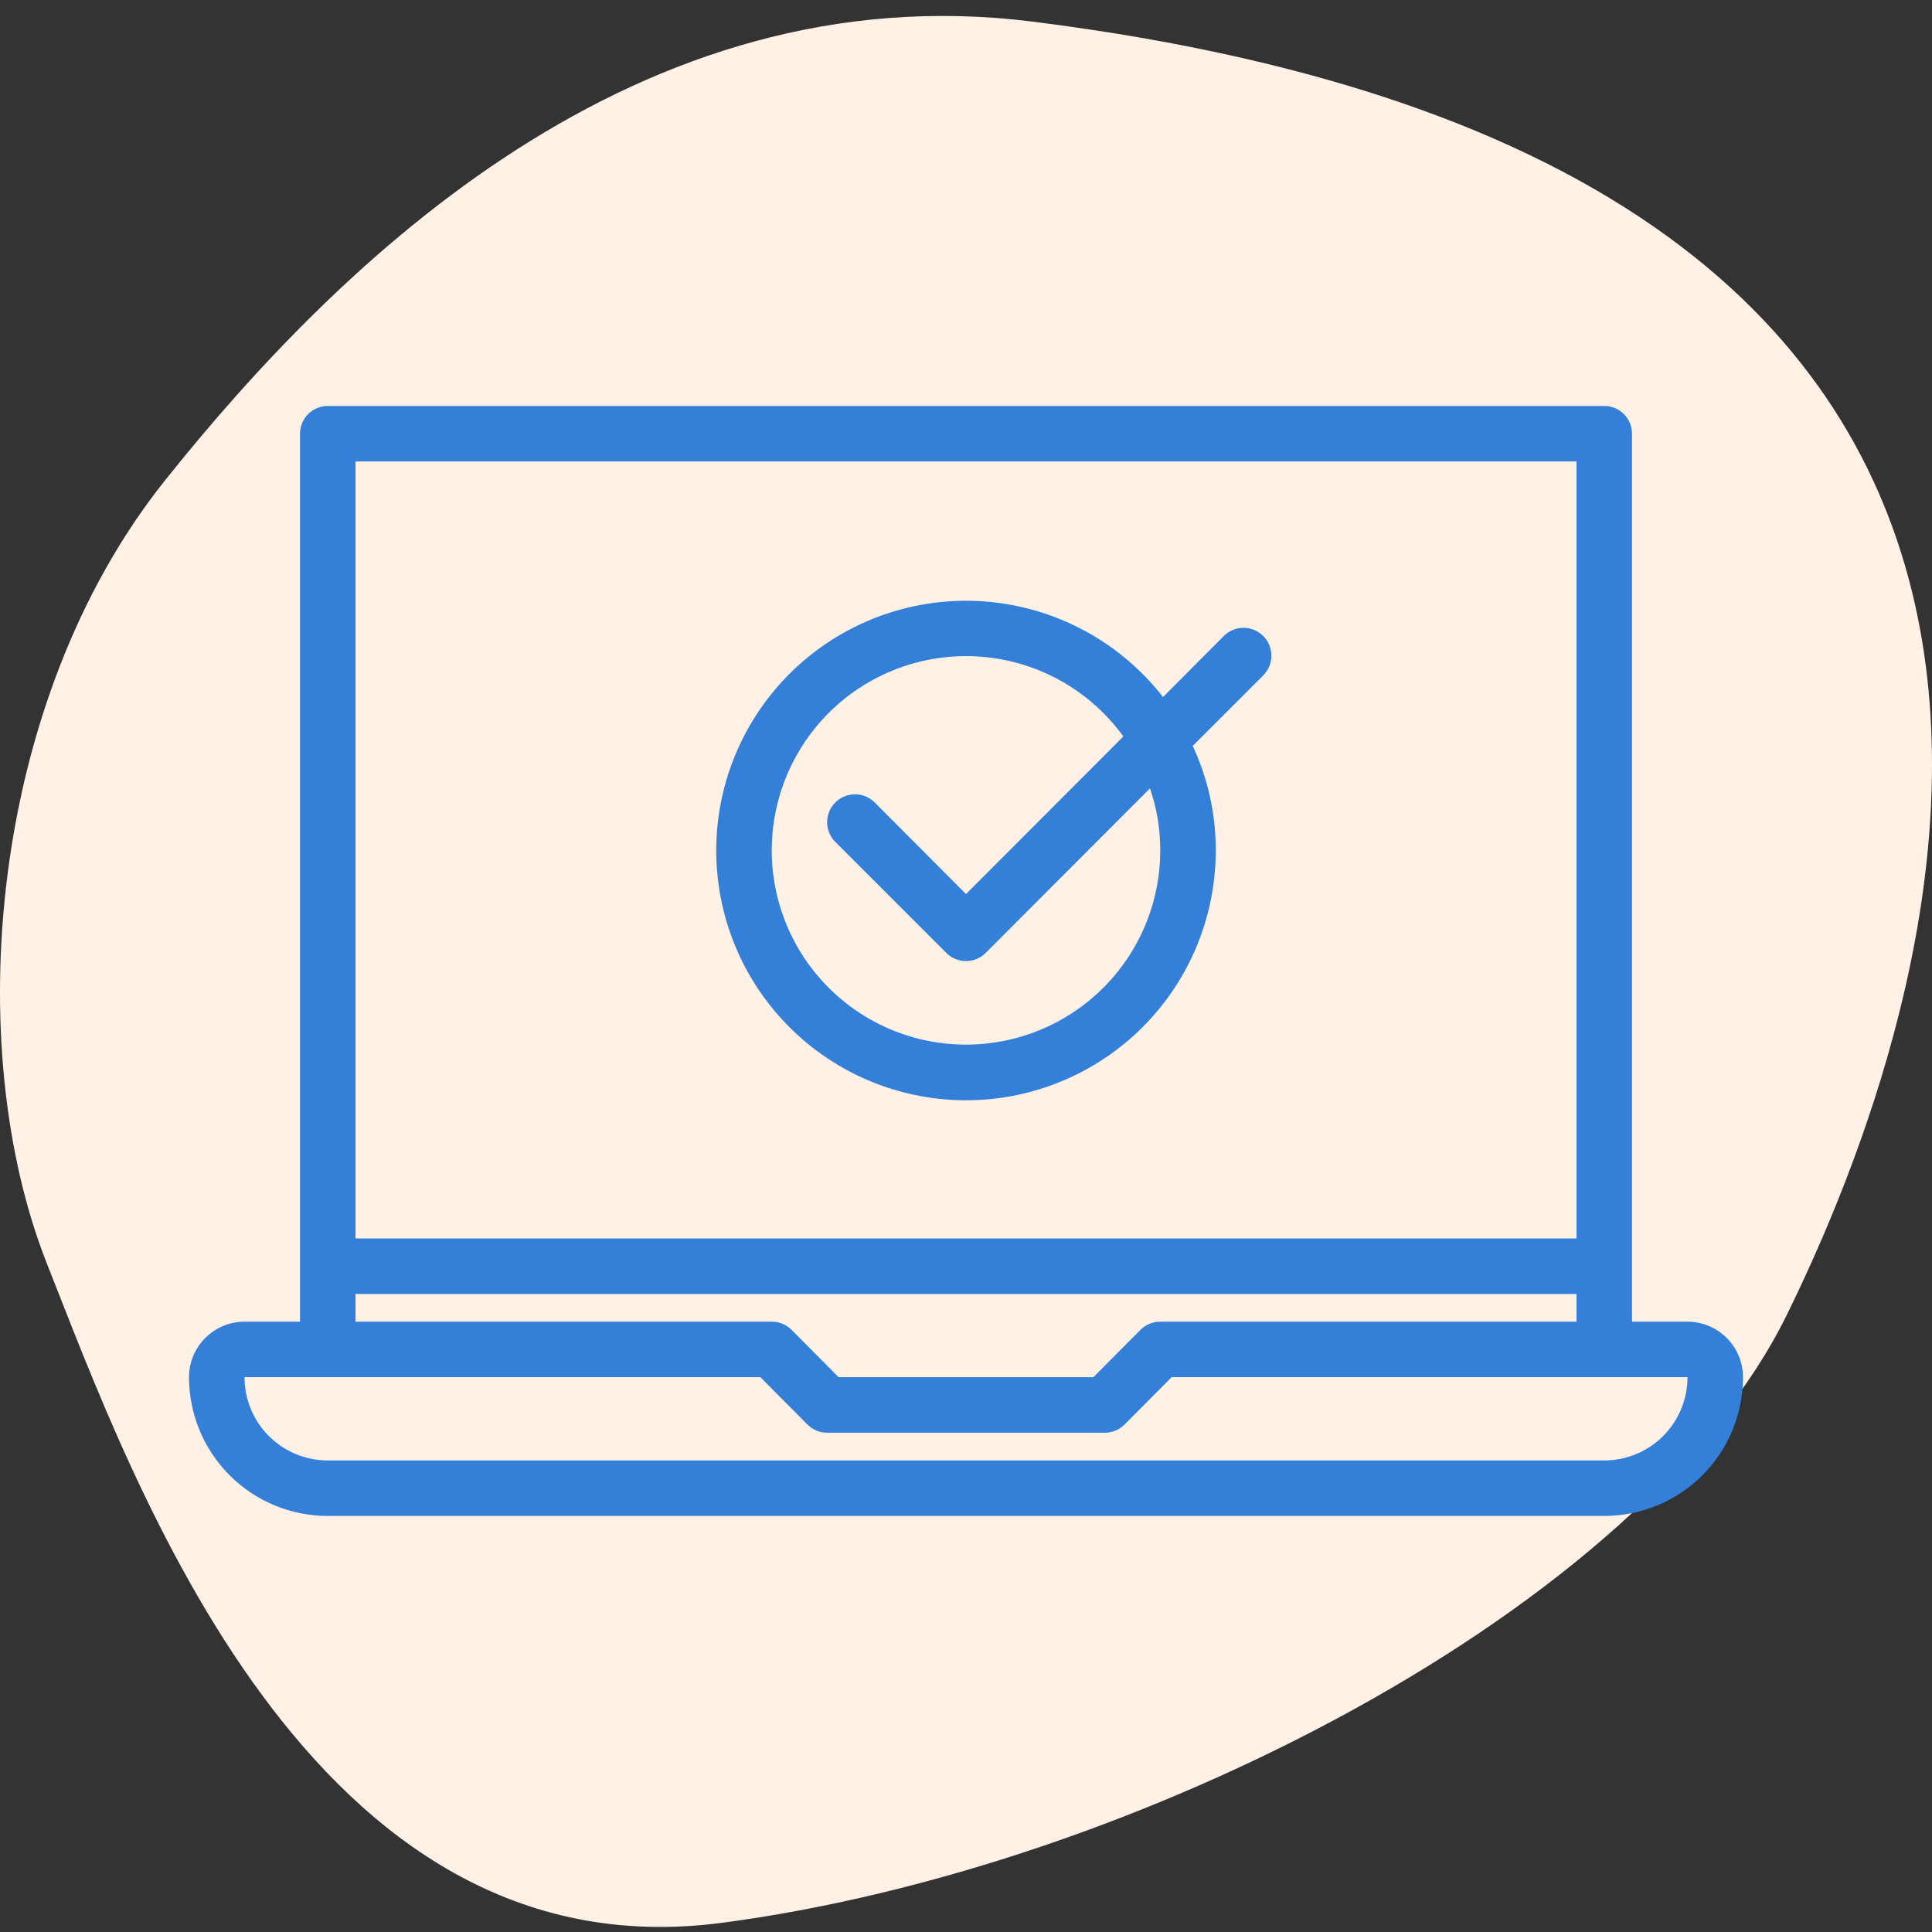 <svg xmlns="http://www.w3.org/2000/svg" fill="none" viewBox="0 0 92 92" height="92" width="92">
<rect x="0" y="0" width="92" height="92" fill="#333333" stroke="none"/>
<path fill="#FFF1E5" d="M49.141 1.027C30.36 -1.324 16.261 12.342 7.848 22.888C-0.565 33.434 -1.837 49.899 2.239 60.186C6.315 70.473 14.728 94.14 34.358 91.565C53.988 88.99 78.199 76.629 85.083 62.62C91.968 48.612 106.747 8.229 49.141 1.027Z"></path>
<path fill="#347FD8" d="M80.357 62.938H77.714V20.652C77.714 20.302 77.575 19.966 77.327 19.718C77.079 19.47 76.743 19.331 76.393 19.331H15.607C15.257 19.331 14.921 19.47 14.673 19.718C14.425 19.966 14.286 20.302 14.286 20.652V62.938H11.643C10.942 62.938 10.27 63.217 9.774 63.712C9.278 64.208 9 64.88 9 65.581C9 67.333 9.696 69.014 10.935 70.253C12.174 71.492 13.855 72.188 15.607 72.188H76.393C78.145 72.188 79.826 71.492 81.065 70.253C82.304 69.014 83 67.333 83 65.581C83 64.88 82.722 64.208 82.226 63.712C81.73 63.217 81.058 62.938 80.357 62.938ZM16.929 21.974H75.072V58.974H16.929V21.974ZM16.929 61.617H75.072V62.938H55.25C54.899 62.936 54.561 63.074 54.312 63.321L52.065 65.581H39.935L37.689 63.321C37.439 63.074 37.102 62.936 36.751 62.938H16.929L16.929 61.617ZM76.393 69.545H15.607C14.556 69.545 13.547 69.128 12.804 68.384C12.06 67.641 11.643 66.632 11.643 65.581H36.208L38.455 67.841C38.704 68.088 39.041 68.226 39.393 68.224H52.607C52.958 68.226 53.296 68.088 53.545 67.841L55.792 65.581H80.357C80.357 66.632 79.939 67.641 79.195 68.384C78.452 69.128 77.444 69.545 76.392 69.545H76.393Z"></path>
<path fill="#347FD8" d="M58.276 30.286L55.382 33.193C53.652 30.971 51.189 29.436 48.433 28.86C45.677 28.284 42.805 28.704 40.331 30.047C37.855 31.389 35.937 33.566 34.916 36.191C33.895 38.815 33.839 41.716 34.757 44.379C35.675 47.041 37.508 49.29 39.929 50.728C42.35 52.165 45.203 52.697 47.979 52.229C50.756 51.76 53.276 50.322 55.091 48.169C56.907 46.017 57.899 43.29 57.893 40.474C57.894 38.762 57.519 37.07 56.796 35.519L60.153 32.162C60.488 31.827 60.618 31.338 60.496 30.881C60.373 30.422 60.016 30.065 59.558 29.942C59.1 29.82 58.611 29.95 58.276 30.286L58.276 30.286ZM55.25 40.474C55.256 43.437 53.843 46.224 51.448 47.969C49.054 49.714 45.968 50.207 43.149 49.294C40.33 48.38 38.12 46.172 37.203 43.354C36.287 40.536 36.776 37.45 38.519 35.053C40.261 32.657 43.047 31.24 46.01 31.244C48.973 31.247 51.755 32.669 53.493 35.069L46 42.575L41.653 38.214C41.318 37.879 40.829 37.748 40.371 37.871C39.913 37.993 39.556 38.351 39.433 38.809C39.31 39.267 39.441 39.755 39.776 40.09L45.062 45.376C45.31 45.626 45.648 45.767 46 45.767C46.353 45.767 46.691 45.626 46.938 45.376L54.761 37.54C55.086 38.484 55.251 39.475 55.25 40.473L55.25 40.474Z"></path>
</svg>
